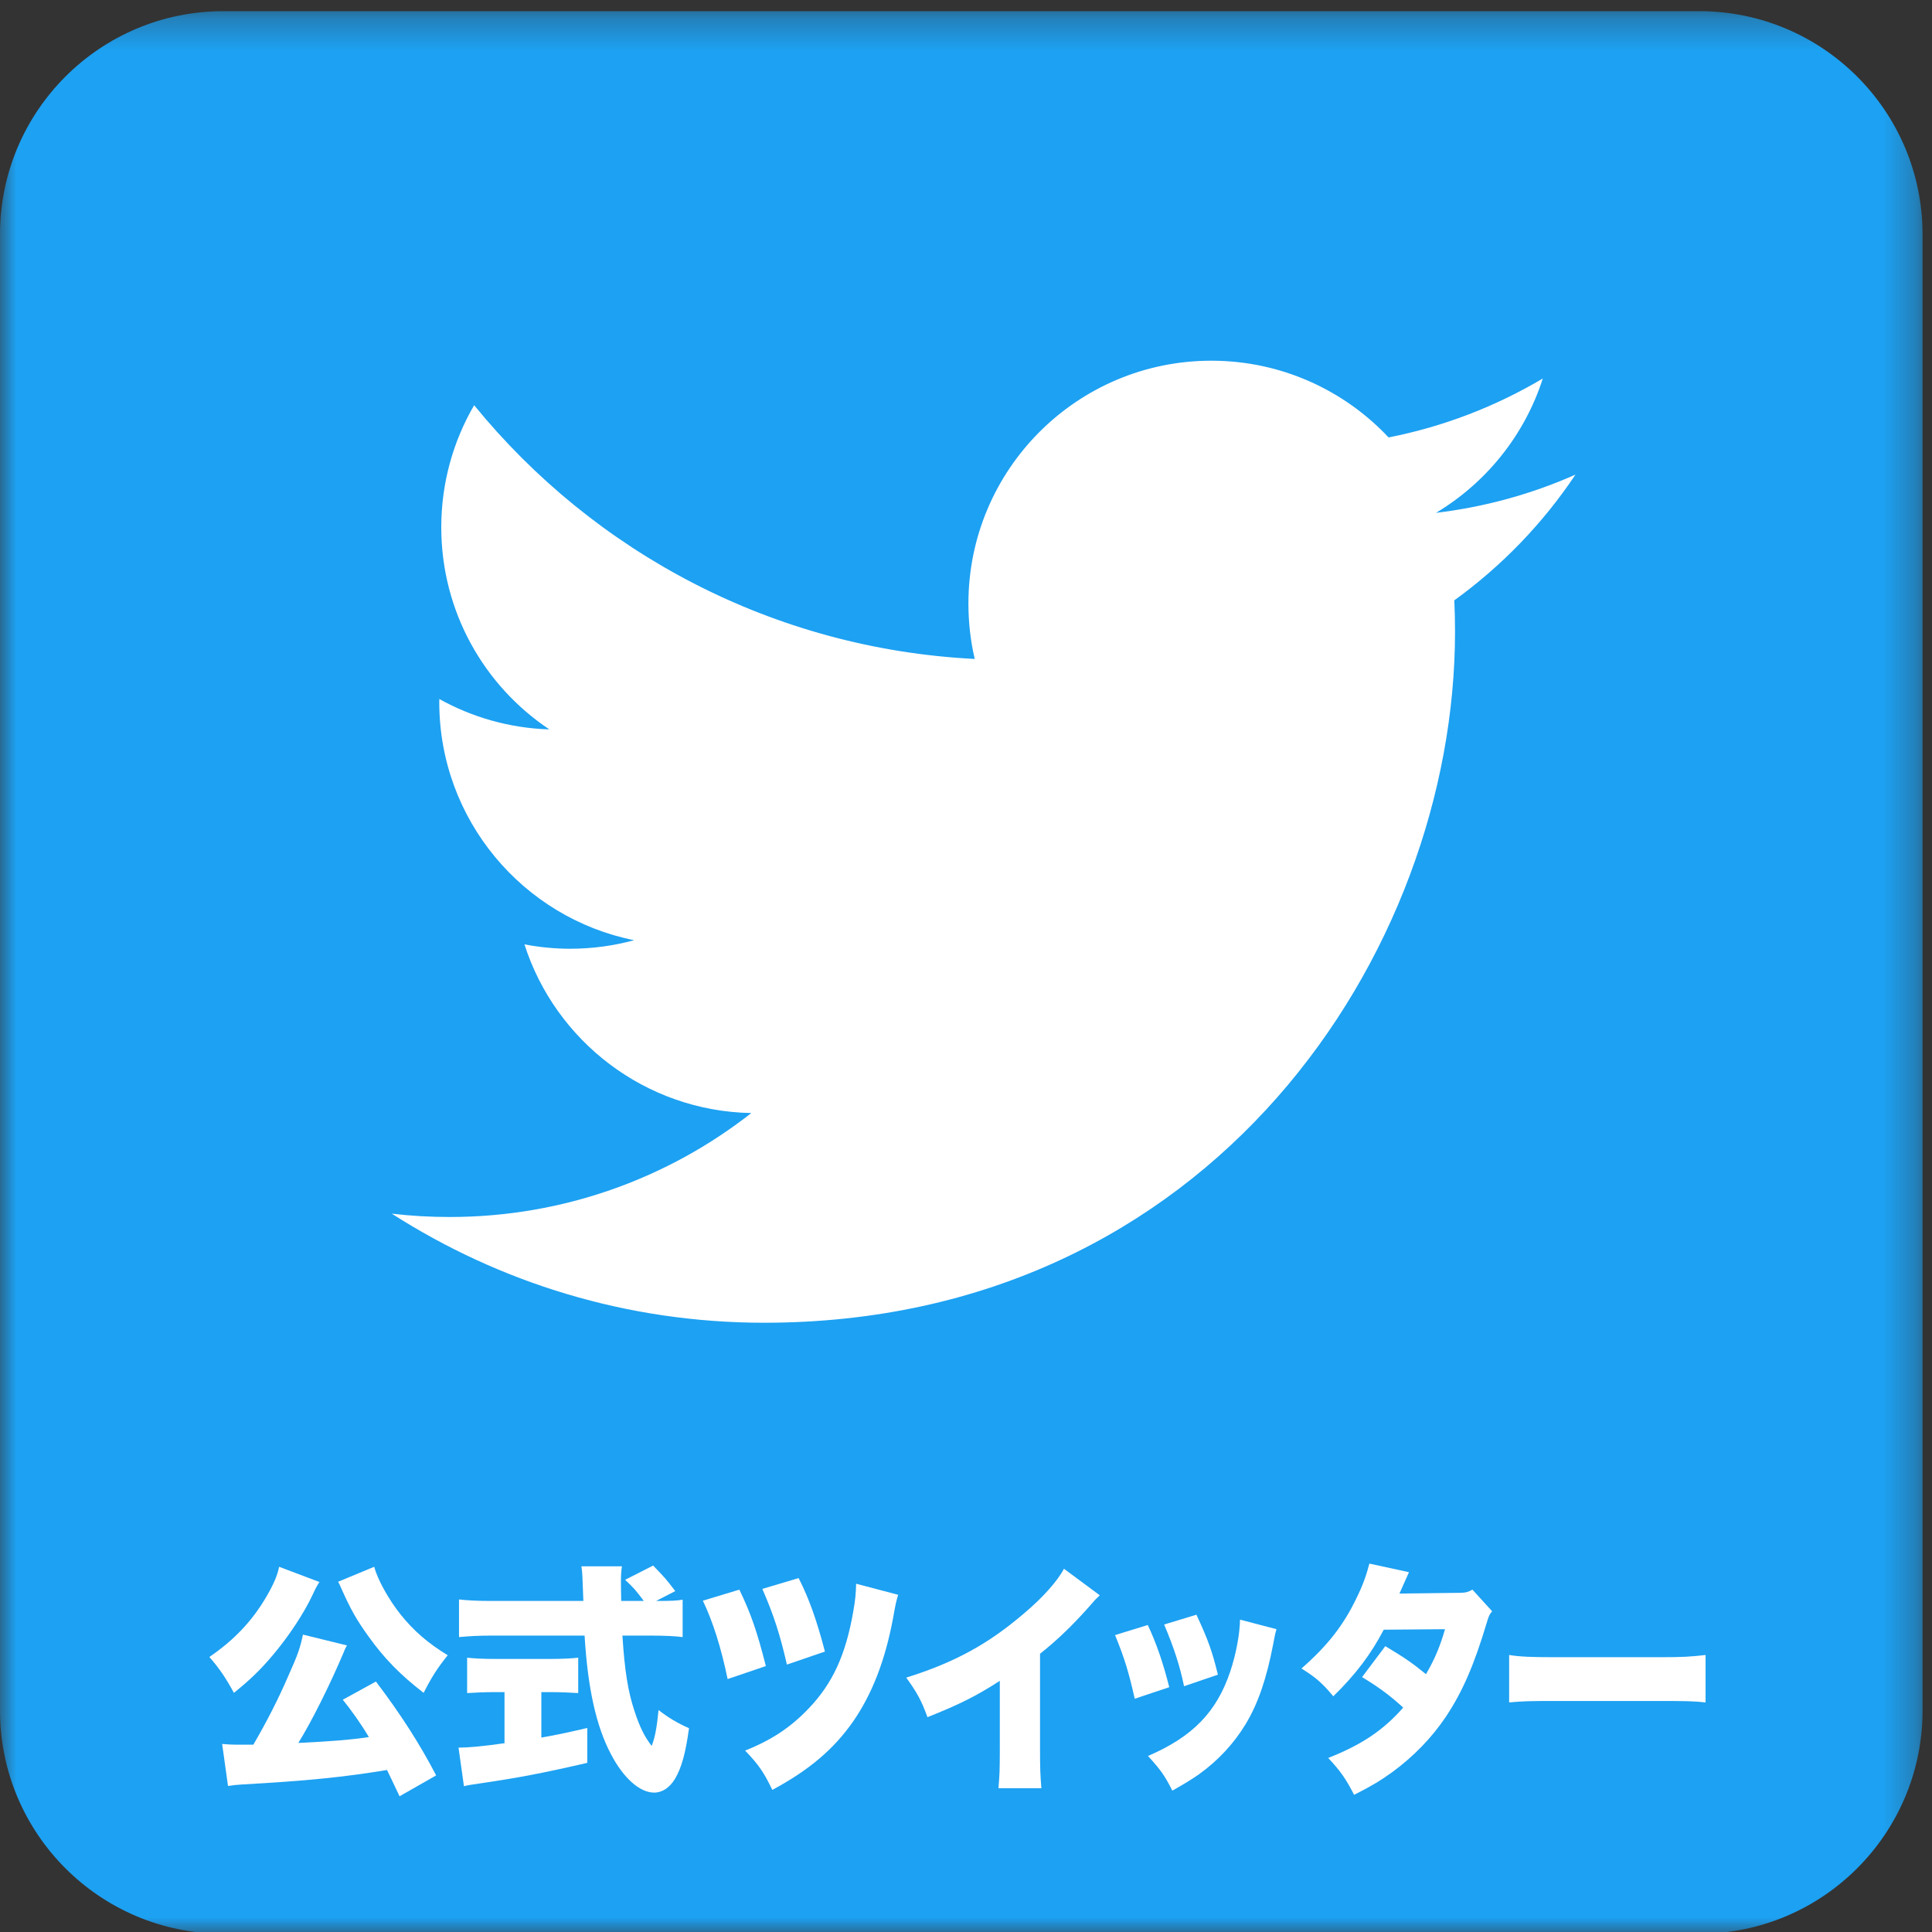 <?xml version="1.0" encoding="UTF-8"?>
<svg width="60px" height="60px" viewBox="0 0 60 60" version="1.1" xmlns="http://www.w3.org/2000/svg" xmlns:xlink="http://www.w3.org/1999/xlink">
    <rect x="0" y="0" width="60" height="60" fill="#333333" stroke="none"/>
    <!-- Generator: Sketch 45.1 (43504) - http://www.bohemiancoding.com/sketch -->
    <title>Page 1 Copy 3</title>
    <desc>Created with Sketch.</desc>
    <defs>
        <polygon id="path-1" points="0 0.293 59.707 0.293 59.707 60 0 60"></polygon>
    </defs>
    <g id="Page-1" stroke="none" stroke-width="1" fill="none" fill-rule="evenodd">
        <g id="top" transform="translate(-1181, -26)">
            <g id="Page-1-Copy-3" transform="translate(1181, 26)">
                <g id="Group-3" transform="translate(0, 0.054)">
                    <mask id="mask-2" fill="white">
                        <use xlink:href="#path-1"></use>
                    </mask>
                    <g id="Clip-2"></g>
                    <path d="M52.771,60 L6.937,60 C3.106,60 0,56.894 0,53.064 L0,7.229 C0,3.398 3.106,0.293 6.937,0.293 L52.771,0.293 C56.602,0.293 59.707,3.398 59.707,7.229 L59.707,53.064 C59.707,56.894 56.602,60 52.771,60" id="Fill-1" fill="#1DA1F2" mask="url(#mask-2)"></path>
                </g>
                <path d="M45.187,19.619 C45.187,19.293 45.18,18.968 45.165,18.644 C46.638,17.58 47.918,16.252 48.928,14.739 C47.577,15.34 46.122,15.744 44.596,15.927 C46.154,14.993 47.349,13.515 47.913,11.755 C46.455,12.619 44.842,13.247 43.124,13.585 C41.748,12.119 39.788,11.202 37.619,11.202 C33.453,11.202 30.075,14.58 30.075,18.744 C30.075,19.336 30.142,19.912 30.271,20.464 C24.003,20.148 18.445,17.147 14.725,12.584 C14.077,13.698 13.704,14.993 13.704,16.374 C13.704,18.991 15.035,21.301 17.06,22.652 C15.823,22.614 14.66,22.274 13.644,21.709 C13.642,21.74 13.642,21.772 13.642,21.805 C13.642,25.458 16.242,28.507 19.693,29.199 C19.06,29.371 18.393,29.464 17.705,29.464 C17.219,29.464 16.747,29.416 16.287,29.328 C17.247,32.325 20.031,34.505 23.333,34.567 C20.751,36.59 17.499,37.795 13.966,37.795 C13.357,37.795 12.757,37.761 12.167,37.691 C15.505,39.83 19.468,41.079 23.728,41.079 C37.601,41.079 45.187,29.585 45.187,19.619 Z" id="Fill-4" fill="#FFFFFF"></path>
                <path d="M11.622,48.658 C11.721,49.047 12.073,49.68 12.446,50.146 C12.858,50.657 13.293,51.031 13.904,51.405 C13.576,51.817 13.408,52.077 13.156,52.573 C12.416,52.001 11.935,51.504 11.447,50.825 C11.065,50.291 10.897,50.001 10.569,49.261 C10.531,49.177 10.531,49.177 10.5,49.123 L11.622,48.658 Z M12.408,55.785 C12.218,55.381 12.164,55.267 12.019,54.969 C10.676,55.19 9.547,55.305 7.509,55.419 C7.364,55.427 7.227,55.442 7.081,55.465 L6.899,54.16 C7.059,54.175 7.196,54.183 7.456,54.183 L7.868,54.183 C8.303,53.435 8.646,52.756 8.944,52.069 C9.257,51.375 9.325,51.161 9.409,50.764 L10.775,51.1 C10.722,51.191 10.714,51.207 10.661,51.344 C10.249,52.321 9.661,53.496 9.264,54.129 C10.34,54.076 10.897,54.03 11.455,53.946 C11.202,53.519 10.905,53.107 10.646,52.786 L11.675,52.222 C12.439,53.229 13.042,54.168 13.545,55.137 L12.408,55.785 Z M9.921,49.131 C9.867,49.207 9.798,49.329 9.715,49.513 C9.447,50.092 8.967,50.818 8.47,51.405 C8.089,51.856 7.776,52.16 7.265,52.573 C6.998,52.085 6.807,51.81 6.502,51.459 C7.273,50.932 7.837,50.337 8.28,49.574 C8.501,49.192 8.615,48.925 8.669,48.658 L9.921,49.131 Z" id="Fill-6" fill="#FFFFFF"></path>
                <path d="M20.46,49.719 C20.833,49.719 21.025,49.711 21.2,49.68 L21.2,50.841 C20.963,50.81 20.62,50.795 20.208,50.795 L19.33,50.795 C19.399,51.893 19.506,52.542 19.704,53.137 C19.864,53.626 20.009,53.924 20.238,54.221 C20.337,53.977 20.399,53.656 20.452,53.107 C20.757,53.344 21.025,53.504 21.398,53.672 C21.291,54.45 21.169,54.892 20.963,55.244 C20.796,55.518 20.567,55.671 20.315,55.671 C19.872,55.671 19.368,55.228 18.979,54.488 C18.521,53.626 18.254,52.45 18.155,50.795 L15.248,50.795 C14.889,50.795 14.591,50.81 14.255,50.841 L14.255,49.673 C14.515,49.703 14.836,49.719 15.248,49.719 L18.117,49.719 C18.086,48.856 18.086,48.856 18.056,48.643 L19.315,48.643 C19.292,48.788 19.284,48.925 19.284,49.093 C19.284,49.162 19.284,49.322 19.292,49.719 L19.994,49.719 C19.735,49.375 19.681,49.314 19.414,49.062 L20.284,48.62 C20.673,49.024 20.673,49.024 20.971,49.413 L20.376,49.719 L20.46,49.719 Z M15.347,52.55 C15.072,52.55 14.744,52.565 14.507,52.58 L14.507,51.481 C14.691,51.504 15.026,51.52 15.377,51.52 L17.102,51.52 C17.445,51.52 17.773,51.504 17.957,51.481 L17.957,52.58 C17.72,52.565 17.392,52.55 17.11,52.55 L16.812,52.55 L16.812,53.962 C17.293,53.878 17.575,53.817 18.239,53.664 L18.239,54.747 C16.812,55.076 16.079,55.213 14.935,55.381 C14.683,55.419 14.561,55.434 14.408,55.472 L14.24,54.274 C14.546,54.274 14.973,54.236 15.668,54.137 L15.668,52.55 L15.347,52.55 Z" id="Fill-8" fill="#FFFFFF"></path>
                <path d="M24.802,49.009 C25.132,49.658 25.365,50.321 25.619,51.291 L24.438,51.695 C24.232,50.794 24.033,50.161 23.675,49.345 L24.802,49.009 Z M27.893,49.528 C27.838,49.703 27.811,49.818 27.735,50.253 C27.488,51.573 27.083,52.611 26.492,53.466 C25.887,54.328 25.132,54.969 23.985,55.587 C23.724,55.045 23.566,54.809 23.14,54.366 C23.964,54.038 24.562,53.641 25.125,53.046 C25.86,52.275 26.265,51.39 26.499,50.047 C26.56,49.696 26.581,49.497 26.588,49.184 L27.893,49.528 Z M22.961,49.368 C23.318,50.108 23.504,50.642 23.785,51.741 L22.597,52.145 C22.398,51.184 22.144,50.368 21.828,49.711 L22.961,49.368 Z" id="Fill-10" fill="#FFFFFF"></path>
                <path d="M34.154,49.543 C34.003,49.688 33.996,49.696 33.887,49.825 C33.344,50.443 32.856,50.917 32.299,51.359 L32.299,54.297 C32.299,54.923 32.307,55.121 32.341,55.534 L31.008,55.534 C31.043,55.129 31.05,54.961 31.05,54.305 L31.05,52.199 C30.335,52.664 29.785,52.939 28.803,53.328 C28.618,52.817 28.481,52.565 28.144,52.1 C29.634,51.634 30.685,51.061 31.791,50.115 C32.382,49.619 32.842,49.101 33.042,48.719 L34.154,49.543 Z" id="Fill-12" fill="#FFFFFF"></path>
                <path d="M37.156,50.146 C37.521,50.932 37.644,51.275 37.823,52.008 L36.772,52.367 C36.641,51.733 36.455,51.161 36.153,50.451 L37.156,50.146 Z M39.643,50.596 C39.602,50.734 39.595,50.764 39.54,51.062 C39.334,52.138 39.066,52.916 38.681,53.55 C38.31,54.16 37.823,54.679 37.239,55.099 C36.999,55.266 36.813,55.381 36.408,55.61 C36.174,55.144 36.037,54.954 35.652,54.534 C37.033,53.938 37.782,53.176 38.207,51.909 C38.386,51.374 38.503,50.749 38.51,50.299 L39.643,50.596 Z M35.645,50.466 C35.913,51.031 36.126,51.657 36.312,52.397 L35.24,52.756 C35.061,51.954 34.924,51.497 34.629,50.779 L35.645,50.466 Z" id="Fill-14" fill="#FFFFFF"></path>
                <path d="M43.757,48.826 C43.749,48.841 43.653,49.055 43.461,49.49 L45.309,49.467 C45.508,49.467 45.597,49.444 45.728,49.367 L46.339,50.039 C46.257,50.138 46.236,50.184 46.181,50.367 C45.776,51.726 45.412,52.55 44.904,53.313 C44.464,53.969 43.901,54.549 43.234,55.038 C42.863,55.305 42.582,55.473 42.053,55.74 C41.798,55.244 41.634,55.007 41.249,54.595 C42.293,54.183 42.96,53.733 43.578,53.031 C43.152,52.641 42.815,52.397 42.3,52.084 L43.022,51.123 C43.633,51.489 43.853,51.642 44.285,51.993 C44.567,51.512 44.732,51.1 44.876,50.596 L42.973,50.612 C42.575,51.375 42.101,52.001 41.407,52.68 C41.077,52.283 40.864,52.092 40.418,51.817 C41.229,51.107 41.723,50.474 42.129,49.627 C42.321,49.238 42.438,48.91 42.527,48.559 L43.757,48.826 Z" id="Fill-16" fill="#FFFFFF"></path>
                <path d="M46.868,51.397 C47.191,51.451 47.562,51.466 48.276,51.466 L51.559,51.466 C52.247,51.466 52.508,51.451 52.968,51.397 L52.968,52.87 C52.638,52.832 52.336,52.825 51.553,52.825 L48.283,52.825 C47.513,52.825 47.287,52.832 46.868,52.87 L46.868,51.397 Z" id="Fill-18" fill="#FFFFFF"></path>
            </g>
        </g>
    </g>
</svg>